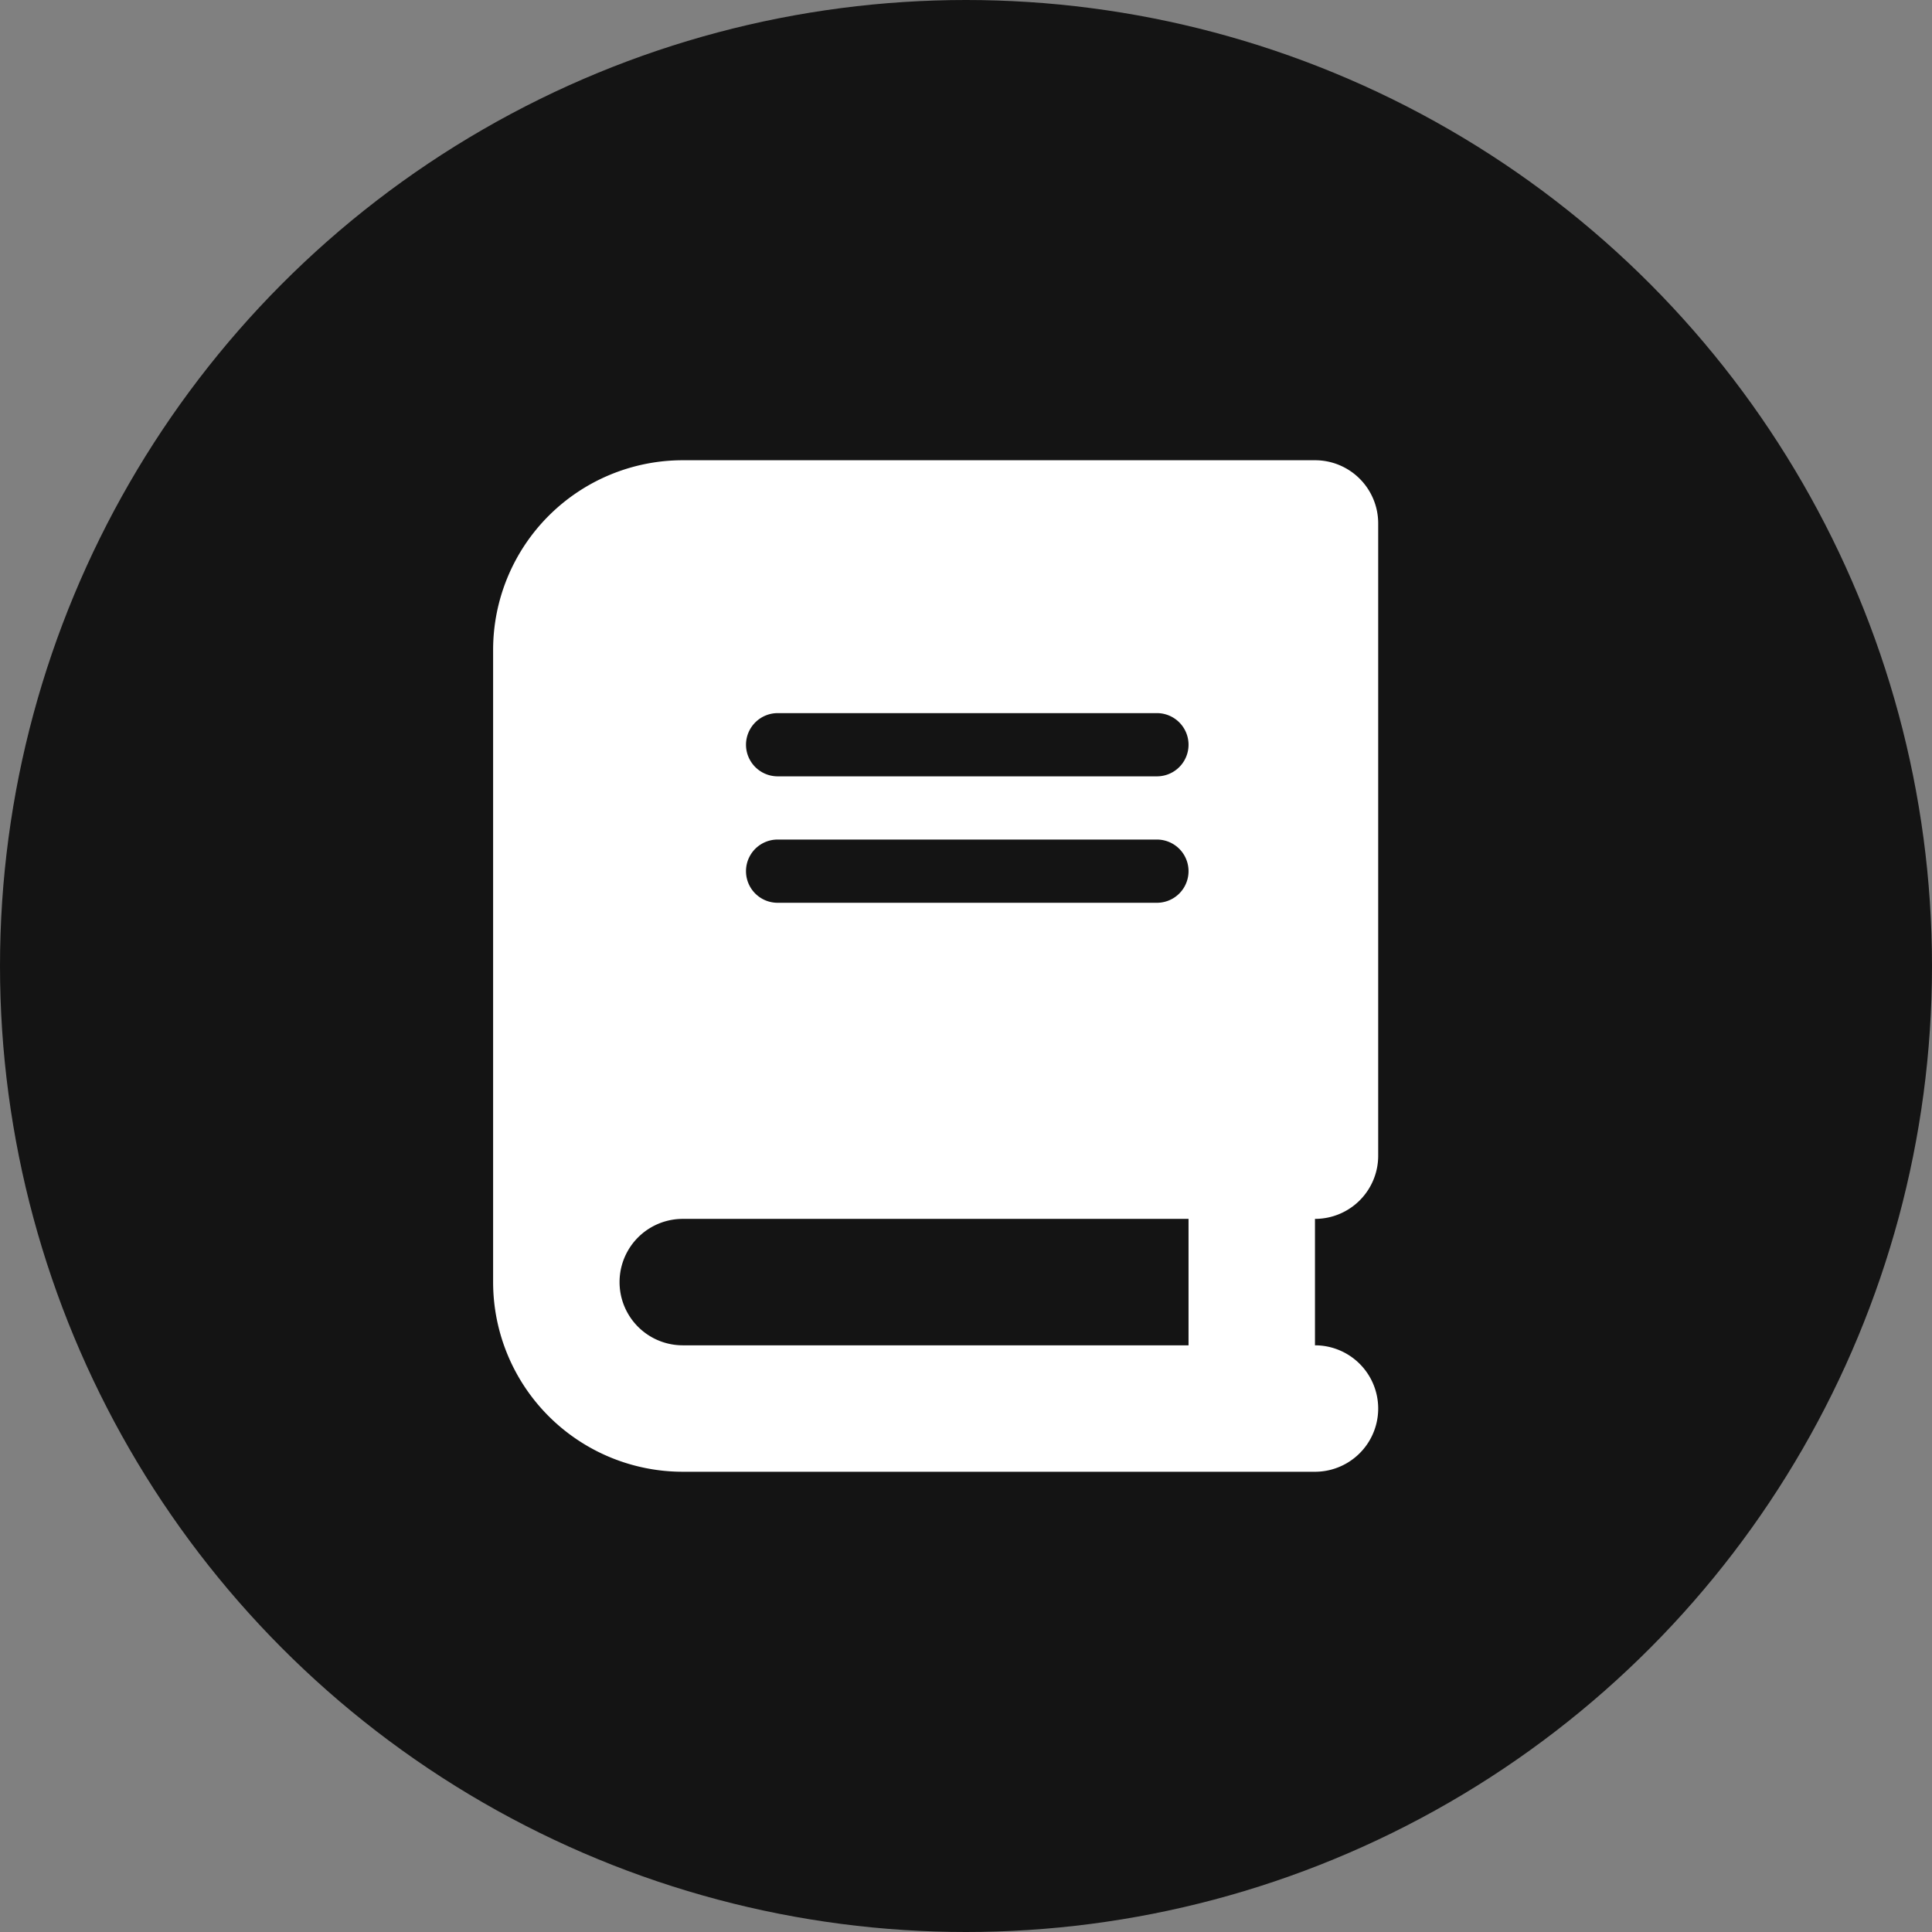 <svg xmlns="http://www.w3.org/2000/svg" width="191" height="191" viewBox="0 0 191 191">
  <rect x="0" y="0" width="191" height="191" fill="#808080" stroke="none"/>
  <g id="Readiness_courses" data-name="Readiness courses" transform="translate(-1338 -5877)">
    <circle id="Ellipse_3" data-name="Ellipse 3" cx="95.5" cy="95.5" r="95.5" transform="translate(1338 5877)" fill="#141414"/>
    <path id="Path_11366" data-name="Path 11366" d="M46.5.5A18.755,18.755,0,0,0,27.75,19.25v62.5A18.755,18.755,0,0,0,46.5,100.5H109A6.25,6.25,0,0,0,109,88V75.5a6.243,6.243,0,0,0,6.25-6.25V6.75A6.243,6.243,0,0,0,109,.5H46.5Zm0,75h50V88h-50a6.25,6.25,0,0,1,0-12.5Zm6.25-46.875A3.134,3.134,0,0,1,55.875,25.5h37.5a3.125,3.125,0,0,1,0,6.25h-37.5A3.134,3.134,0,0,1,52.75,28.625ZM55.875,38h37.5a3.125,3.125,0,0,1,0,6.25h-37.5a3.125,3.125,0,0,1,0-6.25Z" transform="translate(1359 5922)" fill="#fff"/>
  </g>
</svg>
